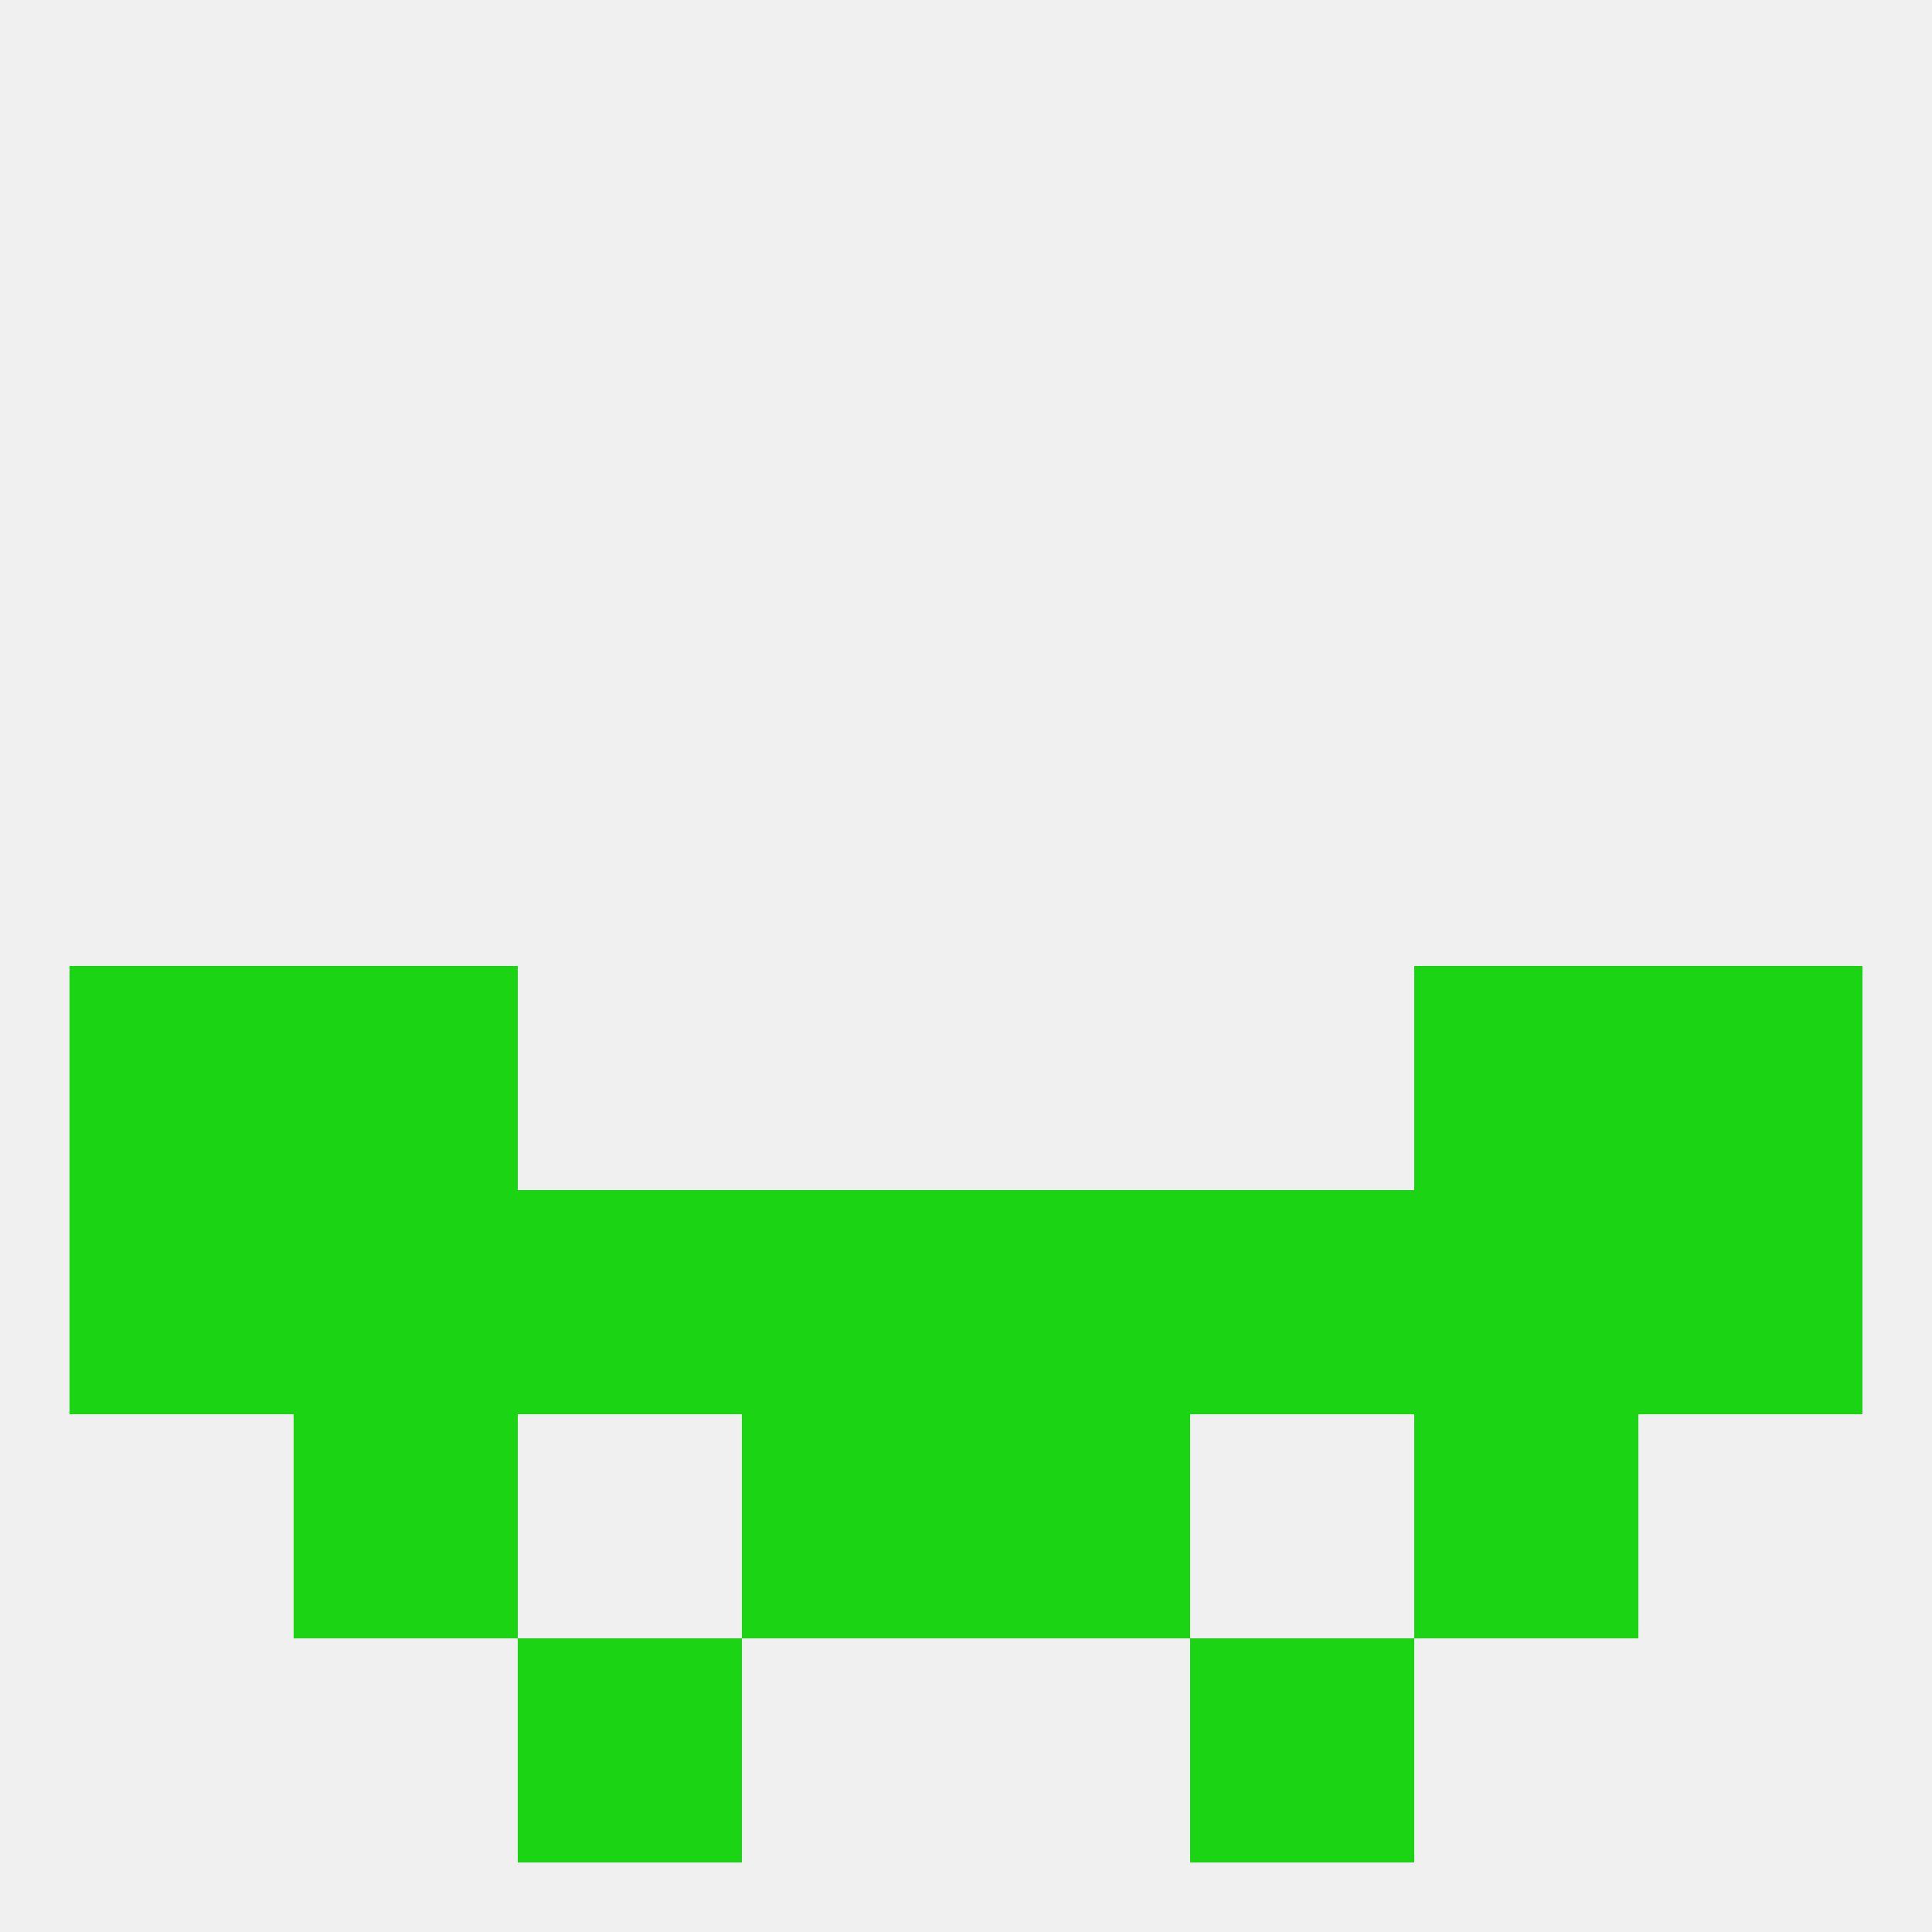
<!--   <?xml version="1.0"?> -->
<svg version="1.1" baseprofile="full" xmlns="http://www.w3.org/2000/svg" xmlns:xlink="http://www.w3.org/1999/xlink" xmlns:ev="http://www.w3.org/2001/xml-events" width="250" height="250" viewBox="0 0 250 250" >
	<rect width="100%" height="100%" fill="rgba(240,240,240,255)"/>

	<rect x="96" y="154" width="29" height="29" fill="rgba(27,213,21,255)"/>
	<rect x="9" y="154" width="29" height="29" fill="rgba(27,213,21,255)"/>
	<rect x="212" y="154" width="29" height="29" fill="rgba(27,213,21,255)"/>
	<rect x="38" y="154" width="29" height="29" fill="rgba(27,213,21,255)"/>
	<rect x="183" y="154" width="29" height="29" fill="rgba(27,213,21,255)"/>
	<rect x="67" y="154" width="29" height="29" fill="rgba(27,213,21,255)"/>
	<rect x="154" y="154" width="29" height="29" fill="rgba(27,213,21,255)"/>
	<rect x="125" y="154" width="29" height="29" fill="rgba(27,213,21,255)"/>
	<rect x="183" y="183" width="29" height="29" fill="rgba(27,213,21,255)"/>
	<rect x="96" y="183" width="29" height="29" fill="rgba(27,213,21,255)"/>
	<rect x="125" y="183" width="29" height="29" fill="rgba(27,213,21,255)"/>
	<rect x="38" y="183" width="29" height="29" fill="rgba(27,213,21,255)"/>
	<rect x="67" y="212" width="29" height="29" fill="rgba(27,213,21,255)"/>
	<rect x="154" y="212" width="29" height="29" fill="rgba(27,213,21,255)"/>
	<rect x="9" y="125" width="29" height="29" fill="rgba(27,213,21,255)"/>
	<rect x="212" y="125" width="29" height="29" fill="rgba(27,213,21,255)"/>
	<rect x="38" y="125" width="29" height="29" fill="rgba(27,213,21,255)"/>
	<rect x="183" y="125" width="29" height="29" fill="rgba(27,213,21,255)"/>
</svg>
